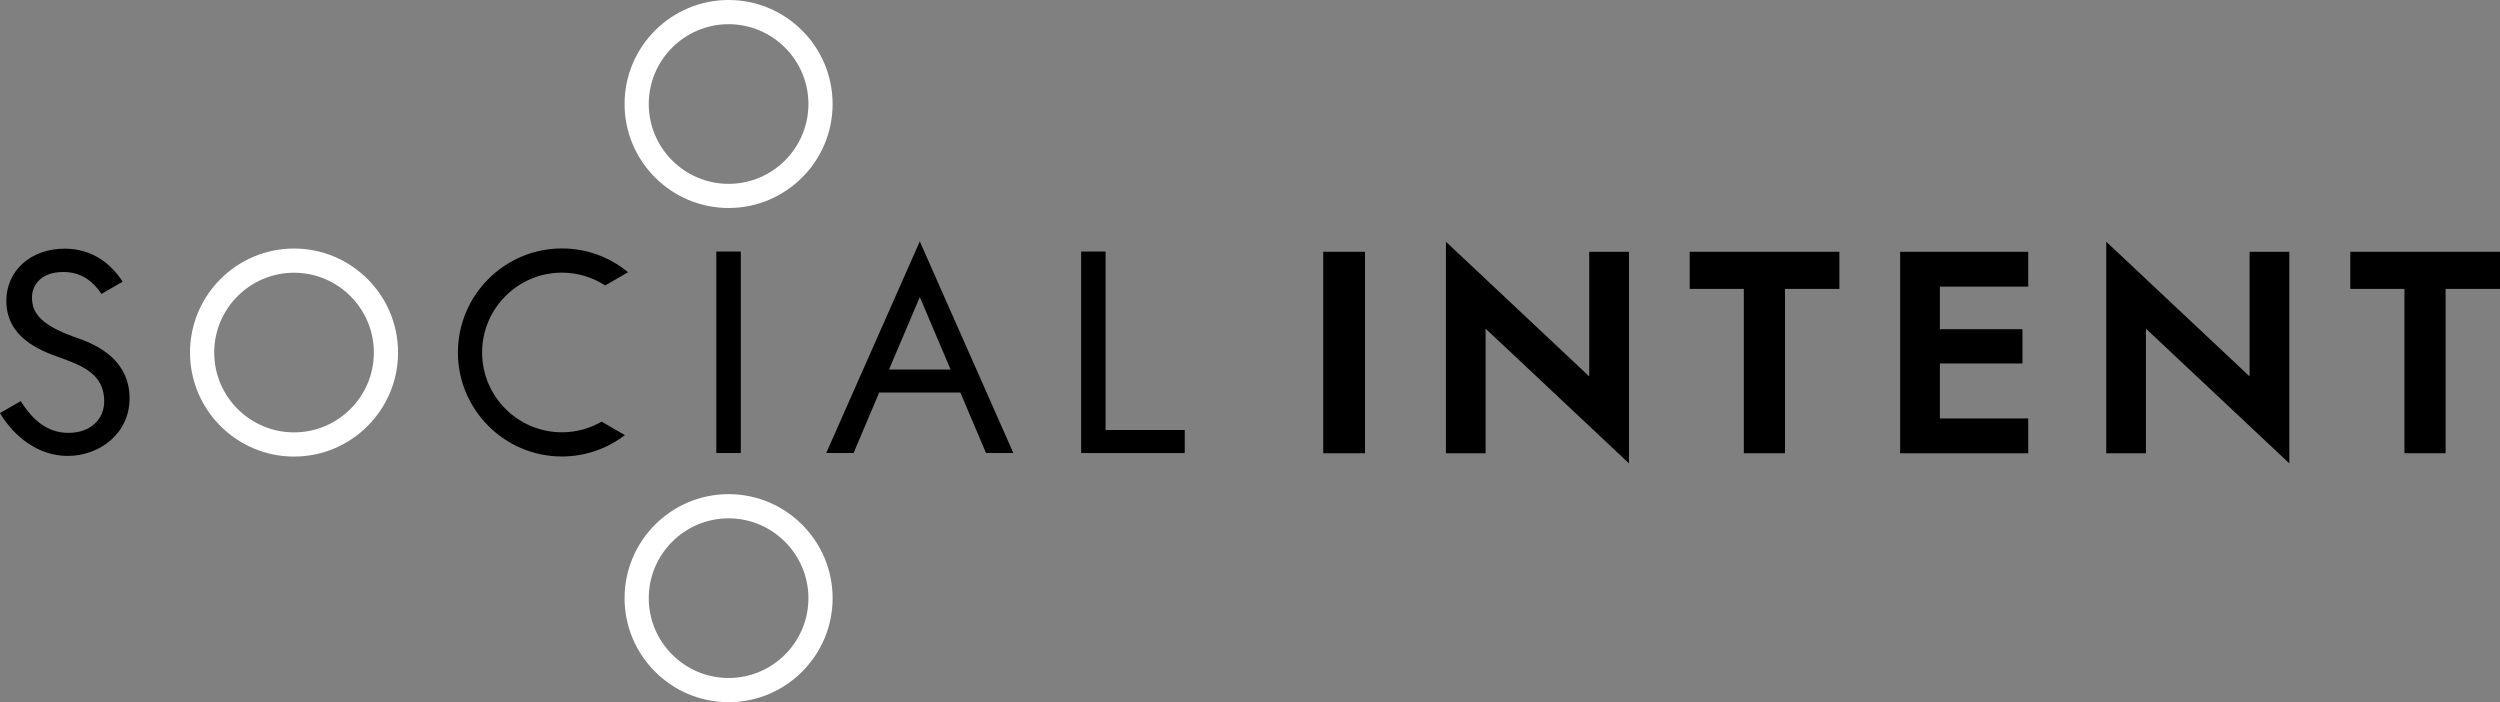<?xml version="1.0" encoding="UTF-8"?><svg id="Layer_1" xmlns="http://www.w3.org/2000/svg" viewBox="0 0 92.888 26.089"><rect x="0" y="0" width="92.888" height="26.089" fill="#808080" stroke="none"/><defs><style>.cls-1,.cls-2{stroke-width:0px;}.cls-2{fill:#fff;}</style></defs><path class="cls-2" d="m10.925,10.133c-1.635,0-2.966,1.33-2.966,2.966s1.33,2.966,2.966,2.966c1.635,0,2.966-1.33,2.966-2.966s-1.332-2.966-2.966-2.966m0,6.831c-2.131,0-3.865-1.734-3.865-3.865,0-2.131,1.734-3.865,3.865-3.865,2.131,0,3.865,1.734,3.865,3.865,0,2.131-1.734,3.865-3.865,3.865"/><path class="cls-2" d="m27.071.899c-1.635,0-2.966,1.33-2.966,2.966,0,1.635,1.33,2.966,2.966,2.966,1.635,0,2.966-1.33,2.966-2.966,0-1.635-1.332-2.966-2.966-2.966m0,6.829c-2.131,0-3.865-1.734-3.865-3.865,0-2.131,1.733-3.863,3.865-3.863,2.131,0,3.865,1.734,3.865,3.865,0,2.13-1.734,3.863-3.865,3.863"/><path class="cls-2" d="m27.071,19.259c-1.635,0-2.966,1.33-2.966,2.966s1.33,2.966,2.966,2.966c1.635,0,2.966-1.33,2.966-2.966-.002-1.635-1.332-2.966-2.966-2.966m0,6.831c-2.131,0-3.865-1.734-3.865-3.865,0-2.131,1.734-3.865,3.865-3.865,2.131,0,3.865,1.734,3.865,3.865,0,2.131-1.734,3.865-3.865,3.865"/><path class="cls-1" d="m22.353,15.667c-.434.25-.937.395-1.474.395-1.635,0-2.966-1.33-2.966-2.966s1.33-2.966,2.966-2.966c.592,0,1.143.176,1.605.476l.852-.491c-.669-.552-1.525-.884-2.457-.884-2.131,0-3.865,1.734-3.865,3.865,0,2.13,1.734,3.865,3.865,3.865.88,0,1.688-.299,2.339-.794l-.865-.5Z"/><rect class="cls-1" x="26.615" y="9.346" width=".91" height="7.486"/><path class="cls-1" d="m33.031,13.731h2.289l-1.144-2.695-1.145,2.695Zm2.652.854h-3.017l-.951,2.246h-1.016l3.476-7.861,3.476,7.861h-1.016l-.952-2.246Z"/><polygon class="cls-1" points="41.078 9.346 41.078 15.977 44.019 15.977 44.019 16.833 40.17 16.833 40.17 9.346 41.078 9.346"/><rect class="cls-1" x="49.165" y="9.355" width="1.552" height="7.486"/><polygon class="cls-1" points="60.525 9.355 60.525 17.216 55.198 12.211 55.198 16.842 53.723 16.842 53.723 8.981 59.048 13.986 59.048 9.355 60.525 9.355"/><polygon class="cls-1" points="62.781 9.355 68.343 9.355 68.343 10.734 66.322 10.734 66.322 16.84 64.792 16.84 64.792 10.734 62.781 10.734 62.781 9.355"/><polygon class="cls-1" points="75.359 9.355 75.359 10.649 72.077 10.649 72.077 12.232 75.145 12.232 75.145 13.505 72.077 13.505 72.077 15.548 75.359 15.548 75.359 16.842 70.6 16.842 70.6 9.355 75.359 9.355"/><polygon class="cls-1" points="85.06 9.355 85.06 17.216 79.733 12.211 79.733 16.842 78.258 16.842 78.258 8.981 83.584 13.986 83.584 9.355 85.06 9.355"/><polygon class="cls-1" points="87.326 9.355 92.888 9.355 92.888 10.734 90.867 10.734 90.867 16.84 89.338 16.84 89.338 10.734 87.326 10.734 87.326 9.355"/><path class="cls-1" d="m2.921,12.576c-1.315-.449-1.733-.887-1.733-1.519,0-.482.353-.951,1.166-.951.699,0,1.125.38,1.415.815l.787-.455c-.418-.652-1.119-1.227-2.149-1.227-1.273,0-2.171.823-2.171,1.937,0,1.358,1.23,1.839,1.978,2.106.856.31,1.658.621,1.658,1.625,0,.684-.524,1.176-1.326,1.176-.781,0-1.32-.461-1.778-1.179l-.769.445c.519.869,1.417,1.591,2.515,1.591,1.186,0,2.3-.834,2.3-2.138,0-1.359-1.091-1.948-1.894-2.225"/></svg>